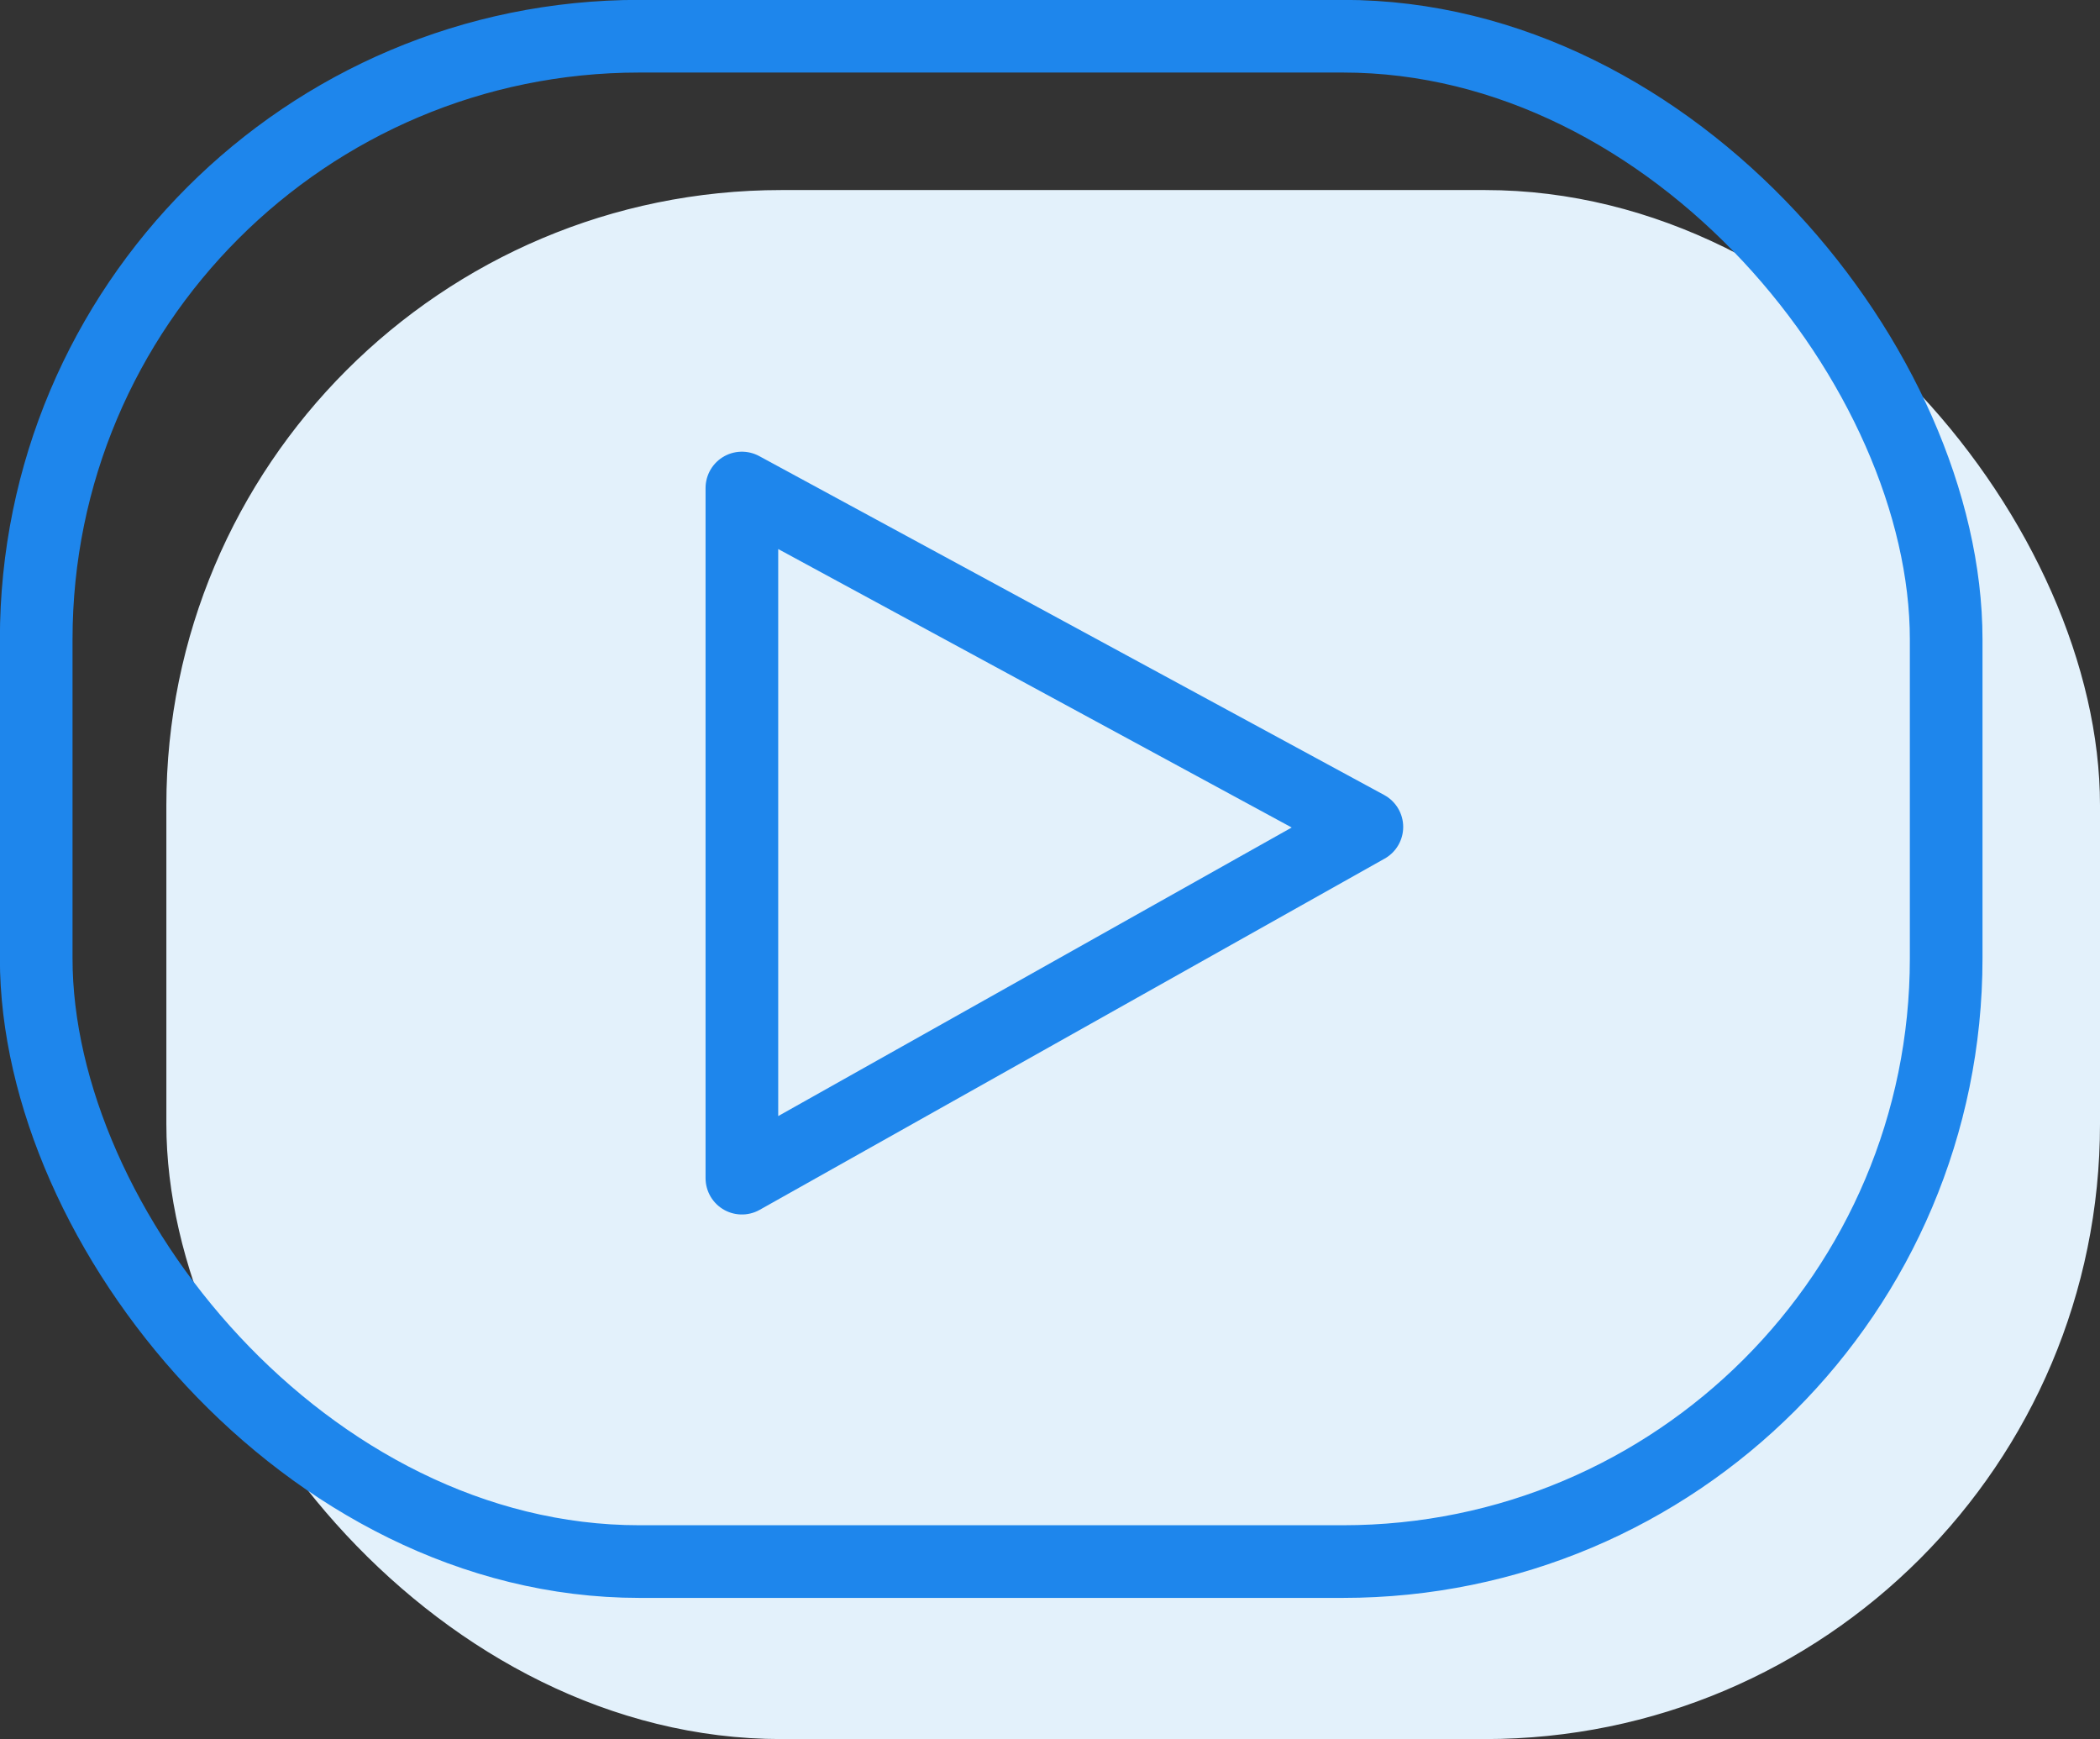 <svg xmlns="http://www.w3.org/2000/svg" viewBox="0 0 88.74 73.48"><rect x="0" y="0" width="88.74" height="73.48" fill="#333333" stroke="none"/><defs><style>.cls-1{fill:#e3f1fb;stroke:#e3f1fb;stroke-miterlimit:10;}.cls-2{fill:none;stroke:#1e86ec;stroke-linecap:round;stroke-linejoin:round;stroke-width:3.07px;}</style></defs><title>Streams</title><g id="Layer_2" data-name="Layer 2"><rect class="cls-1" x="7.53" y="8.53" width="80.71" height="64.45" rx="25.49"/><polygon class="cls-2" points="31.35 20.62 57.76 34.94 31.35 49.78 31.35 20.62"/><rect class="cls-2" x="1.53" y="1.53" width="80.71" height="64.45" rx="25.49"/></g></svg>